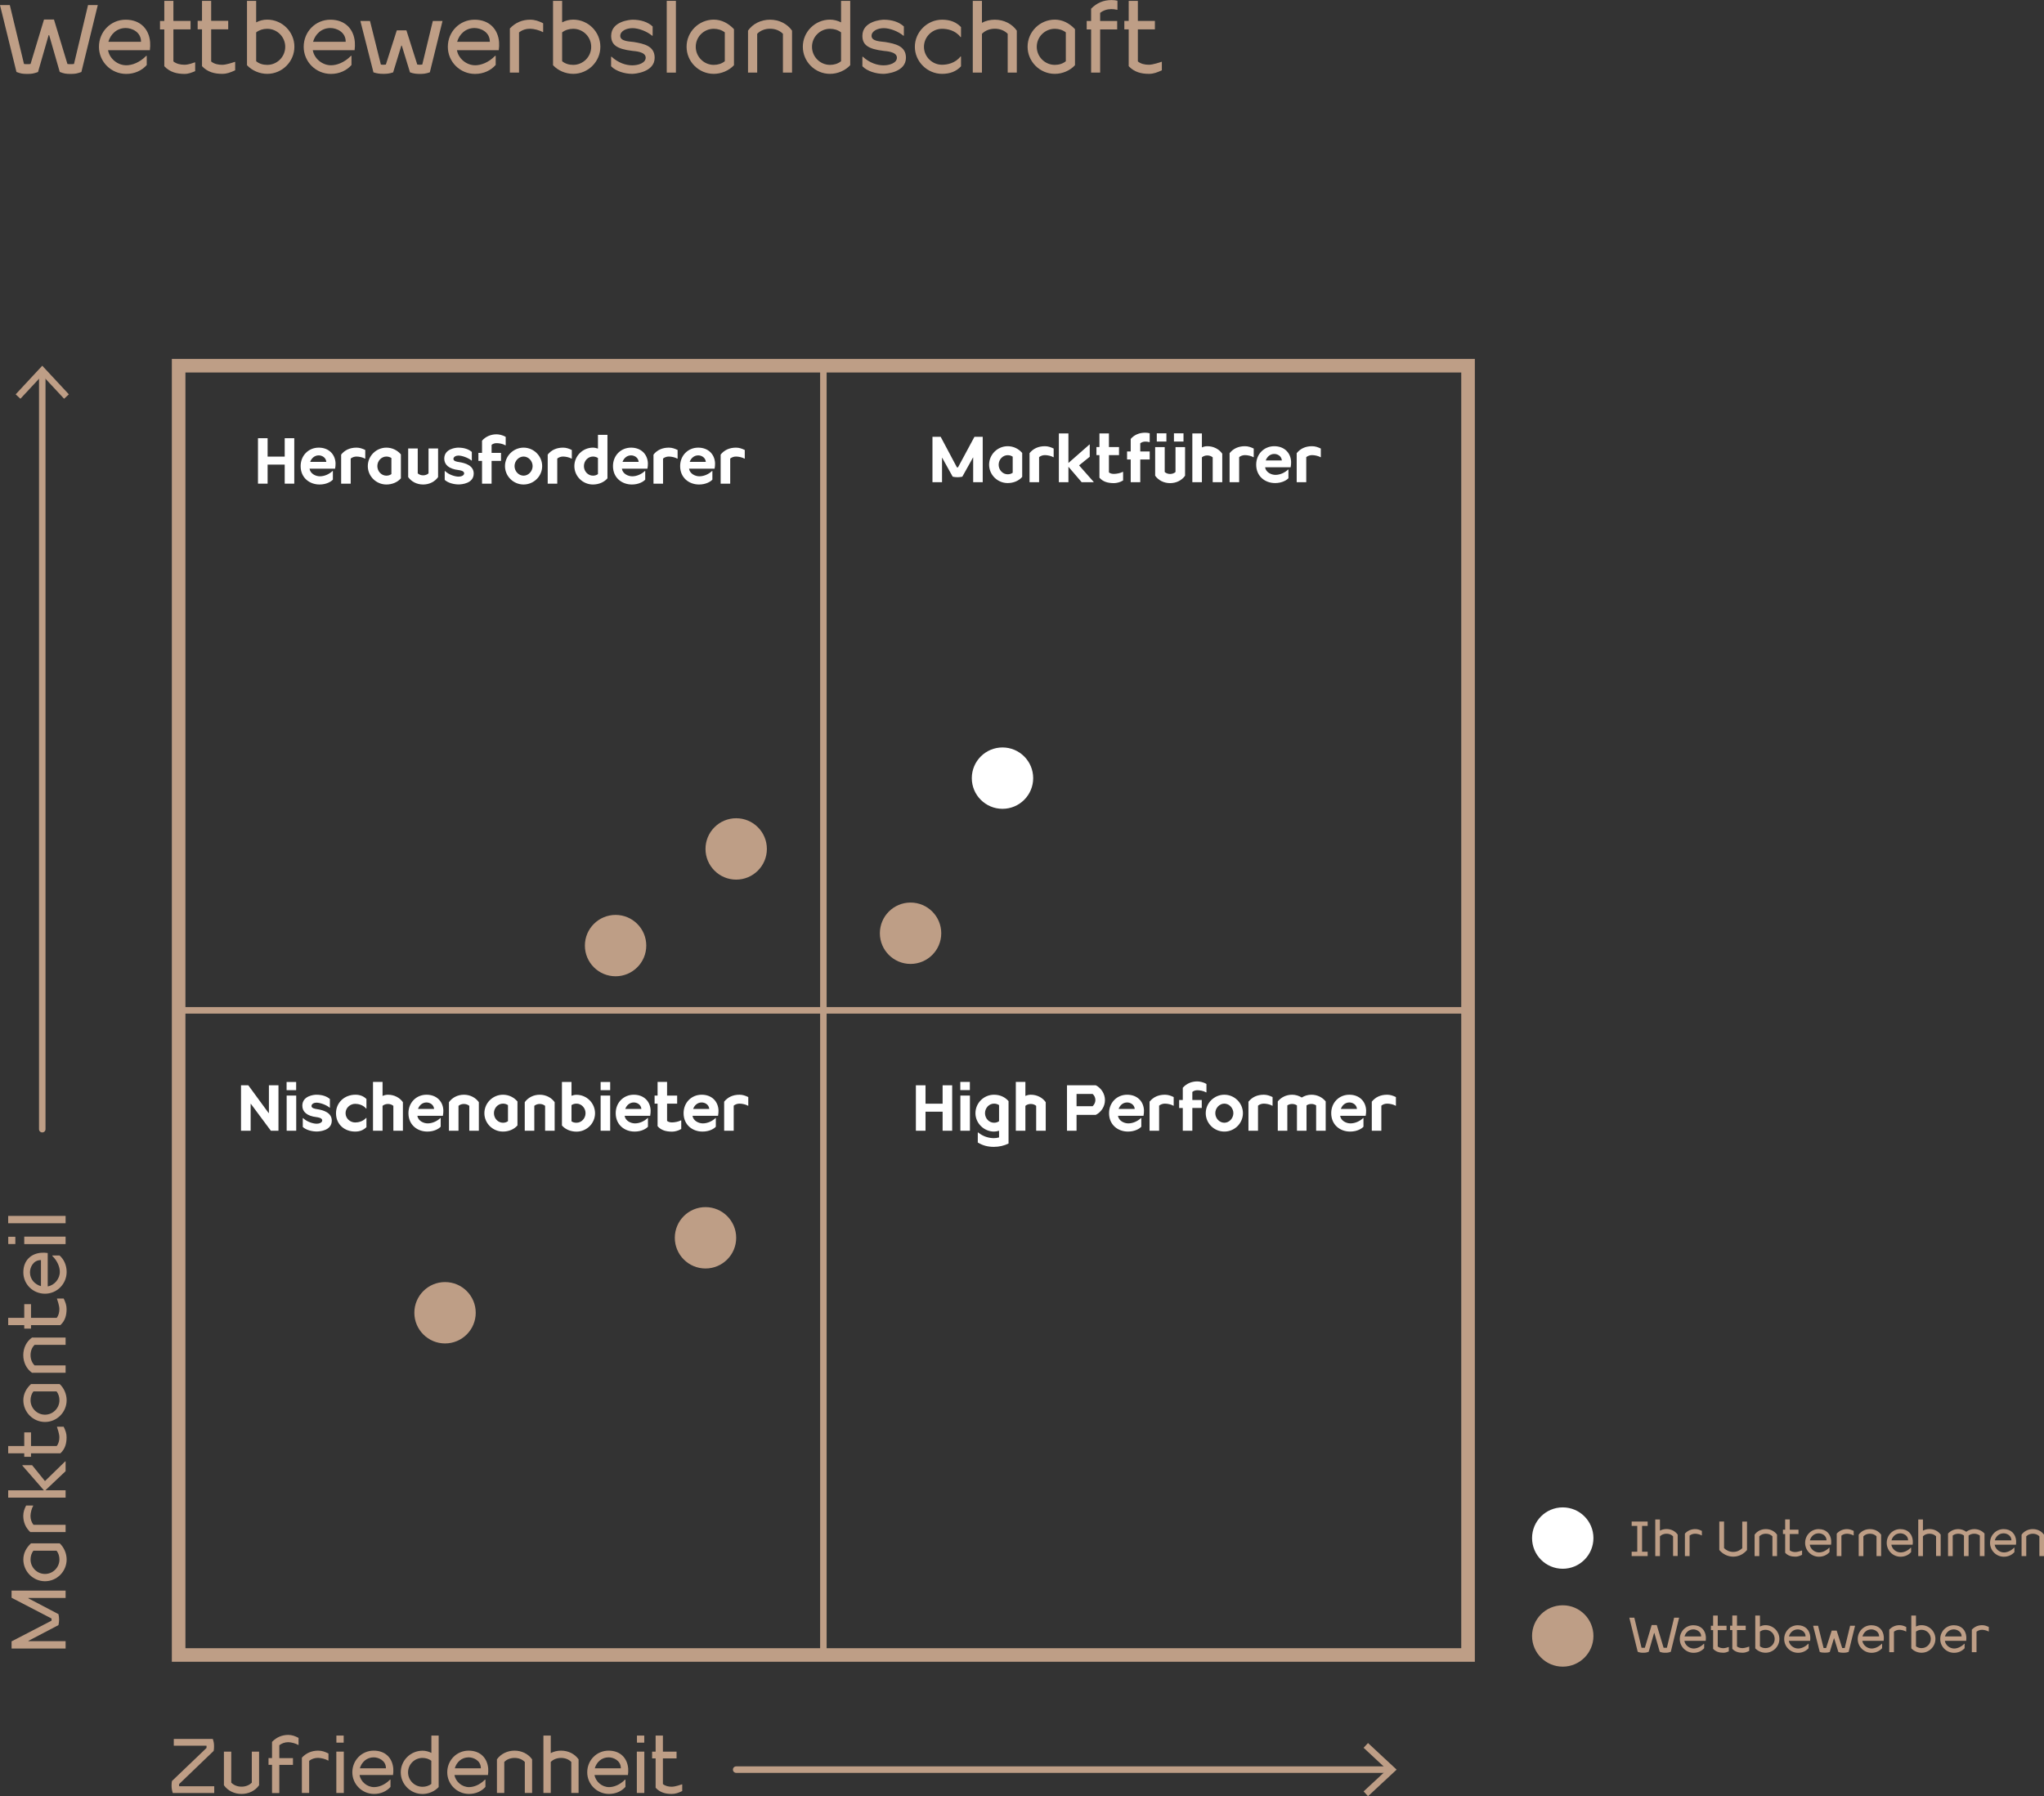 <?xml version="1.0" encoding="UTF-8"?>
<svg id="Ebene_1" data-name="Ebene 1" xmlns="http://www.w3.org/2000/svg" viewBox="0 0 314.38 276.31">
  <rect x="0" y="0" width="314.38" height="276.31" fill="#333333" stroke="none"/>
  <defs>
    <style>
      .cls-1 {
        fill: #fff;
      }

      .cls-2 {
        fill: #be9e86;
      }

      .cls-3 {
        fill: #be9e86;
      }
    </style>
  </defs>
  <g>
    <path class="cls-2" d="M13.54.78h1.5l-2.52,10.29c-.67.25-.96.3-1.65.3s-1-.04-1.68-.3l-1.63-5.67h-.08l-1.63,5.67c-.67.25-.96.3-1.65.3s-1-.04-1.67-.3L0,.78h1.51l2.18,9.06c.16.03.33.03.51.03.17,0,.31,0,.5-.03l2.07-6.84h1.53c.66,2.18,1.37,4.54,2.07,6.84.17.03.33.03.51.03.17,0,.31,0,.5-.03L13.54.78Z"/>
    <path class="cls-2" d="M22.57,10c-.73.84-1.86,1.37-3.16,1.37-2.31,0-4.19-1.86-4.19-4.17s1.8-4.17,4.11-4.17,3.61,1.5,3.76,3.46c.03.41.01.81-.04,1.23h-6.43c.22,1.3,1.46,2.32,2.8,2.32.86,0,2.04-.39,3.08-1.46,0,0,.06.03.07,0v1.41ZM21.69,6.43c.02-1.52-1.42-2.12-2.35-2.12-1.37,0-2.34.95-2.67,2.12h5.02Z"/>
    <path class="cls-2" d="M30.01,10.95c-.53.21-.99.42-1.63.42-1.19,0-2.25-.27-3.11-1.18v-5.66h-.66v-1.3h.66V.13h1.4v3.09h2.64v1.3h-2.64v4.93c.48.38,1.08.51,1.71.51s1.35-.29,1.56-.36h.08v1.33ZM36.18,10.81c-.75.34-1.28.55-2,.55-1.19,0-2.25-.27-3.11-1.18v-5.67h-.67v-1.31h.67V.13h1.41v3.07h2.62v1.31h-2.62v4.95c.46.38,1.07.51,1.7.51s1.72-.38,1.93-.45h.06v1.29Z"/>
    <path class="cls-2" d="M37.99.13h1.41v3.31c.52-.27,1.08-.42,1.7-.42,2.31,0,4.18,1.88,4.18,4.17s-1.88,4.17-4.18,4.17c-1.17,0-2.36-.51-3.11-1.33V.13ZM39.4,9.42c.46.38,1.05.56,1.7.56,1.53,0,2.77-1.25,2.77-2.78s-1.25-2.77-2.77-2.77c-.65,0-1.23.19-1.7.55v4.44Z"/>
    <path class="cls-2" d="M54.06,10c-.73.84-1.86,1.37-3.16,1.37-2.31,0-4.19-1.86-4.19-4.17s1.8-4.17,4.11-4.17,3.61,1.5,3.76,3.46c.03.41.01.81-.04,1.23h-6.43c.22,1.3,1.46,2.32,2.8,2.32.86,0,2.04-.39,3.08-1.46,0,0,.06.03.07,0v1.41ZM53.17,6.43c.02-1.52-1.42-2.12-2.35-2.12-1.37,0-2.34.95-2.67,2.12h5.02Z"/>
    <path class="cls-2" d="M66.09,11.13c-.63.21-.96.24-1.53.24-.49,0-.94-.04-1.5-.24l-1.26-4.11h-.07l-1.26,4.11c-.57.2-1,.23-1.5.23-.54,0-.99-.05-1.53-.23l-2.01-7.9h1.48l1.67,6.7c.18.02.22.03.39.03.14,0,.18-.01.38-.03l1.68-5.26h1.48l1.67,5.26c.2.02.23.03.39.03.15,0,.2-.01.38-.03l1.62-6.7h1.49l-1.95,7.9Z"/>
    <path class="cls-2" d="M76.23,10c-.74.84-1.86,1.37-3.17,1.37-2.31,0-4.18-1.86-4.18-4.17s1.8-4.17,4.11-4.17,3.62,1.5,3.77,3.46c.03.41.01.81-.05,1.23h-6.43c.23,1.3,1.46,2.32,2.81,2.32.85,0,2.04-.39,3.07-1.46,0,0,.06.03.08,0v1.41ZM75.34,6.43c.01-1.52-1.42-2.12-2.36-2.12-1.36,0-2.34.95-2.67,2.12h5.03Z"/>
    <path class="cls-2" d="M78.42,11.17v-6.79c.85-.91,1.92-1.35,3.12-1.35.74,0,1.32.21,2,.55v1.35h-.08c-.45-.27-1.35-.51-1.92-.51-.64,0-1.24.19-1.71.57v6.18h-1.41Z"/>
    <path class="cls-2" d="M85.05.13h1.41v3.31c.53-.27,1.08-.42,1.7-.42,2.31,0,4.18,1.88,4.18,4.17s-1.88,4.17-4.18,4.17c-1.17,0-2.35-.51-3.1-1.33V.13ZM86.46,9.42c.47.38,1.05.56,1.7.56,1.53,0,2.77-1.25,2.77-2.78s-1.24-2.77-2.77-2.77c-.64,0-1.23.19-1.7.55v4.44Z"/>
    <path class="cls-2" d="M100.29,5.49c-.76-.66-2.08-1.16-3-1.16s-1.89.42-1.89,1.19c0,.87,1.49.85,2.07.94,1.62.27,3.22.63,3.22,2.42,0,2.25-3.08,2.48-3.45,2.48-1.17,0-2.52-.41-3.25-1.17v-1.46h.08c1.02.94,2.19,1.32,3.18,1.32.92,0,2.06-.36,2.06-1.18,0-.95-1.74-1-2.01-1.04-2.49-.29-3.3-.97-3.3-2.33.02-2.25,2.92-2.47,3.3-2.47,1.2,0,2.33.33,3.08,1.04v1.42h-.08Z"/>
    <path class="cls-2" d="M102.55,11.17V.13h1.41v11.04h-1.41Z"/>
    <path class="cls-2" d="M112.89,10.03c-.77.83-1.94,1.33-3.11,1.33-2.31,0-4.18-1.88-4.18-4.17s1.88-4.17,4.18-4.17c1.19,0,2.25.55,3.11,1.47v5.54ZM111.48,4.98c-.46-.36-1.07-.55-1.7-.55-1.53,0-2.77,1.24-2.77,2.77s1.25,2.78,2.77,2.78c.63,0,1.23-.18,1.7-.56v-4.44Z"/>
    <path class="cls-2" d="M120.42,11.17v-5.97c-.5-.51-1.2-.78-1.98-.78s-1.49.27-1.98.78v5.97h-1.41v-6.46c.73-1.05,1.99-1.68,3.39-1.68s2.64.63,3.38,1.68v6.46h-1.4Z"/>
    <path class="cls-2" d="M129.36.13h1.41v9.9c-.77.83-1.94,1.33-3.11,1.33-2.31,0-4.18-1.88-4.18-4.17s1.88-4.17,4.18-4.17c.58,0,1.17.15,1.7.42V.13ZM129.36,4.98c-.46-.36-1.07-.55-1.7-.55-1.53,0-2.77,1.24-2.77,2.77s1.25,2.78,2.77,2.78c.63,0,1.23-.18,1.7-.56v-4.44Z"/>
    <path class="cls-2" d="M138.94,5.49c-.77-.66-2.08-1.16-3-1.16s-1.89.42-1.89,1.19c0,.87,1.48.85,2.07.94,1.62.27,3.22.63,3.22,2.42,0,2.25-3.07,2.48-3.45,2.48-1.17,0-2.52-.41-3.25-1.17v-1.46h.08c1.02.94,2.19,1.32,3.18,1.32.92,0,2.05-.36,2.05-1.18,0-.95-1.74-1-2.01-1.04-2.49-.29-3.3-.97-3.3-2.33.01-2.25,2.92-2.47,3.3-2.47,1.2,0,2.33.33,3.08,1.04v1.42h-.08Z"/>
    <path class="cls-2" d="M147.81,10.2c-.73.79-1.69,1.16-2.92,1.16-2.26,0-4.18-1.88-4.18-4.16s1.91-4.17,4.18-4.17c1.23,0,2.19.36,2.92,1.14v1.53h-.08c-.79-1.04-2.02-1.27-2.85-1.27-1.51,0-2.77,1.26-2.77,2.77s1.26,2.76,2.77,2.76c.83,0,2.05-.24,2.85-1.27h.08v1.51Z"/>
    <path class="cls-2" d="M154.99,11.17v-5.97c-.5-.51-1.2-.78-1.98-.78s-1.48.27-1.98.78v5.97h-1.41V.13h1.41v3.38c.57-.32,1.26-.48,1.98-.48,1.4,0,2.64.63,3.38,1.68v6.46h-1.39Z"/>
    <path class="cls-2" d="M165.34,10.03c-.76.83-1.93,1.33-3.1,1.33-2.31,0-4.19-1.88-4.19-4.17s1.88-4.17,4.19-4.17c1.18,0,2.25.55,3.1,1.47v5.54ZM163.93,4.98c-.46-.36-1.06-.55-1.69-.55-1.53,0-2.78,1.24-2.78,2.77s1.25,2.78,2.78,2.78c.63,0,1.23-.18,1.69-.56v-4.44Z"/>
    <path class="cls-2" d="M167.82,11.17v-6.64h-.68v-1.3h.68v-1.89c.87-.9,1.92-1.33,3.12-1.33.42,0,.57.03.93.1v1.39h-.08c-.34-.07-.51-.1-.86-.1-.64,0-1.24.2-1.72.58v1.25h2.62v1.3h-2.62v6.64h-1.39ZM178.71,10.81c-.75.34-1.28.55-2,.55-1.19,0-2.25-.27-3.11-1.18v-5.66h-.67v-1.3h.67V.13h1.41v3.09h2.62v1.3h-2.62v4.93c.46.38,1.07.51,1.7.51s1.72-.38,1.93-.45h.06v1.29Z"/>
  </g>
  <g>
    <path class="cls-2" d="M250.96,239.37v-.67h.86v-3.97h-.86v-.67h2.46v.67h-.86v3.97h.86v.67h-2.46Z"/>
    <path class="cls-2" d="M257.33,239.37v-3.04c-.25-.26-.61-.4-1.01-.4s-.76.14-1.01.4v3.04h-.72v-5.63h.72v1.72c.29-.16.64-.25,1.01-.25.71,0,1.34.32,1.72.86v3.29h-.71Z"/>
    <path class="cls-2" d="M259.15,239.37v-3.46c.44-.47.98-.69,1.59-.69.37,0,.67.11,1.02.28v.69h-.04c-.23-.14-.69-.26-.98-.26-.33,0-.63.1-.87.29v3.15h-.72Z"/>
    <path class="cls-2" d="M267.97,234.07h.73v4.37c-.51.62-1.28,1.02-2.12,1.02s-1.64-.41-2.14-1.03v-4.37h.73v4.09c.36.36.86.58,1.41.58s1.03-.22,1.39-.57v-4.1Z"/>
    <path class="cls-2" d="M272.61,239.37v-3.04c-.25-.26-.61-.4-1.01-.4s-.76.14-1.01.4v3.04h-.72v-3.29c.37-.54,1.02-.86,1.73-.86s1.35.32,1.72.86v3.29h-.71Z"/>
    <path class="cls-2" d="M277.16,239.18c-.38.18-.66.28-1.02.28-.6,0-1.15-.14-1.57-.6v-2.88h-.34v-.67h.34v-1.58h.71v1.58h1.34v.67h-1.34v2.51c.24.19.54.26.86.26s.88-.19.99-.23h.04v.66Z"/>
    <path class="cls-2" d="M281.38,238.77c-.38.43-.95.7-1.61.7-1.18,0-2.13-.95-2.13-2.13s.92-2.12,2.09-2.12,1.84.76,1.92,1.77c.02.21,0,.41-.02.63h-3.28c.11.67.74,1.19,1.43,1.19.44,0,1.04-.2,1.57-.74,0,0,.03.02.04,0v.72ZM280.93,236.95c0-.77-.73-1.08-1.2-1.08-.7,0-1.19.48-1.36,1.08h2.56Z"/>
    <path class="cls-2" d="M282.5,239.37v-3.46c.44-.47.98-.69,1.59-.69.37,0,.67.11,1.02.28v.69h-.04c-.23-.14-.69-.26-.98-.26-.33,0-.63.1-.87.29v3.15h-.72Z"/>
    <path class="cls-2" d="M288.62,239.37v-3.04c-.25-.26-.61-.4-1.01-.4s-.76.14-1.01.4v3.04h-.72v-3.29c.37-.54,1.02-.86,1.73-.86s1.35.32,1.72.86v3.29h-.71Z"/>
    <path class="cls-2" d="M293.93,238.77c-.38.43-.95.7-1.61.7-1.18,0-2.13-.95-2.13-2.13s.92-2.12,2.09-2.12,1.84.76,1.92,1.77c.02.21,0,.41-.02.63h-3.28c.11.67.74,1.19,1.43,1.19.44,0,1.04-.2,1.57-.74,0,0,.03.02.04,0v.72ZM293.48,236.95c0-.77-.73-1.08-1.2-1.08-.7,0-1.19.48-1.36,1.08h2.56Z"/>
    <path class="cls-2" d="M297.78,239.37v-3.04c-.25-.26-.61-.4-1.01-.4s-.76.14-1.01.4v3.04h-.72v-5.63h.72v1.72c.29-.16.64-.25,1.01-.25.71,0,1.34.32,1.72.86v3.29h-.71Z"/>
    <path class="cls-2" d="M304.51,239.37v-3.16c-.24-.18-.54-.28-.86-.28s-.63.1-.87.28v3.16h-.71v-3.16c-.24-.18-.55-.28-.87-.28s-.63.1-.86.28v3.16h-.72v-3.47c.44-.46.98-.68,1.58-.68.44,0,.86.15,1.22.41.37-.26.78-.41,1.23-.41.6,0,1.15.22,1.58.68v3.47h-.72Z"/>
    <path class="cls-2" d="M309.82,238.77c-.38.43-.95.7-1.61.7-1.18,0-2.13-.95-2.13-2.13s.92-2.12,2.09-2.12,1.84.76,1.92,1.77c.02.21,0,.41-.02.63h-3.28c.11.67.74,1.19,1.43,1.19.44,0,1.04-.2,1.57-.74,0,0,.03.02.04,0v.72ZM309.37,236.95c0-.77-.73-1.08-1.2-1.08-.7,0-1.19.48-1.36,1.08h2.56Z"/>
    <path class="cls-2" d="M313.67,239.37v-3.04c-.25-.26-.61-.4-1.01-.4s-.76.14-1.01.4v3.04h-.72v-3.29c.38-.54,1.02-.86,1.73-.86s1.34.32,1.72.86v3.29h-.71Z"/>
  </g>
  <g>
    <path class="cls-2" d="M257.5,248.85h.76l-1.28,5.24c-.34.13-.49.15-.84.15s-.51-.02-.86-.15l-.83-2.89h-.04l-.83,2.89c-.34.13-.49.15-.84.15s-.51-.02-.85-.15l-1.29-5.24h.77l1.11,4.62c.08.01.17.01.26.01.08,0,.16,0,.25-.01l1.05-3.49h.78c.34,1.11.7,2.32,1.05,3.49.08.01.17.01.26.01.08,0,.16,0,.25-.01l1.11-4.62Z"/>
    <path class="cls-2" d="M262.1,253.55c-.38.43-.95.7-1.61.7-1.18,0-2.13-.95-2.13-2.12s.92-2.12,2.09-2.12,1.84.76,1.92,1.77c.02.21,0,.41-.02.63h-3.28c.11.67.74,1.18,1.43,1.18.44,0,1.04-.2,1.57-.74,0,0,.03.01.04,0v.72ZM261.65,251.73c0-.77-.73-1.08-1.2-1.08-.7,0-1.19.48-1.36,1.08h2.56Z"/>
    <path class="cls-2" d="M265.9,254.03c-.27.11-.5.21-.83.21-.6,0-1.15-.14-1.58-.6v-2.88h-.34v-.67h.34v-1.57h.71v1.57h1.35v.67h-1.35v2.52c.25.19.55.26.87.26s.69-.15.79-.18h.04v.68ZM269.04,253.96c-.38.18-.65.28-1.02.28-.6,0-1.15-.14-1.58-.6v-2.89h-.34v-.67h.34v-1.57h.72v1.57h1.34v.67h-1.34v2.52c.24.19.54.26.86.26s.88-.19.99-.23h.03v.66Z"/>
    <path class="cls-2" d="M269.97,248.52h.72v1.69c.27-.14.55-.21.86-.21,1.18,0,2.13.96,2.13,2.12s-.96,2.12-2.13,2.12c-.6,0-1.2-.26-1.58-.68v-5.04ZM270.69,253.25c.24.19.54.28.86.28.78,0,1.41-.63,1.41-1.41s-.63-1.41-1.41-1.41c-.33,0-.63.1-.86.28v2.26Z"/>
    <path class="cls-2" d="M278.16,253.55c-.38.43-.95.7-1.61.7-1.18,0-2.13-.95-2.13-2.12s.92-2.12,2.09-2.12,1.84.76,1.92,1.77c.02.21,0,.41-.02.63h-3.28c.11.67.74,1.18,1.43,1.18.44,0,1.04-.2,1.57-.74,0,0,.03.01.04,0v.72ZM277.71,251.73c0-.77-.73-1.08-1.2-1.08-.7,0-1.19.48-1.36,1.08h2.56Z"/>
    <path class="cls-2" d="M284.29,254.12c-.32.11-.49.12-.78.12-.25,0-.48-.02-.76-.12l-.64-2.09h-.04l-.64,2.09c-.29.1-.51.11-.76.11-.28,0-.5-.02-.78-.11l-1.02-4.03h.76l.85,3.42c.09,0,.11.01.2.01.07,0,.09,0,.19-.01l.86-2.68h.76l.85,2.68c.1,0,.11.01.2.01.08,0,.1,0,.19-.01l.83-3.42h.76l-.99,4.03Z"/>
    <path class="cls-2" d="M289.47,253.55c-.38.43-.95.7-1.61.7-1.18,0-2.13-.95-2.13-2.12s.92-2.12,2.09-2.12,1.84.76,1.92,1.77c.02.21,0,.41-.02.63h-3.28c.11.67.74,1.18,1.43,1.18.44,0,1.04-.2,1.57-.74,0,0,.03.01.04,0v.72ZM289.02,251.73c0-.77-.73-1.08-1.2-1.08-.7,0-1.19.48-1.36,1.08h2.56Z"/>
    <path class="cls-2" d="M290.58,254.15v-3.46c.44-.47.98-.69,1.59-.69.37,0,.67.11,1.02.28v.69h-.04c-.23-.14-.69-.26-.98-.26-.33,0-.63.1-.87.29v3.15h-.72Z"/>
    <path class="cls-2" d="M293.97,248.52h.72v1.69c.27-.14.55-.21.86-.21,1.18,0,2.13.96,2.13,2.12s-.96,2.12-2.13,2.12c-.6,0-1.2-.26-1.58-.68v-5.04ZM294.69,253.25c.24.19.54.28.86.28.78,0,1.42-.63,1.42-1.41s-.63-1.41-1.42-1.41c-.33,0-.63.1-.86.28v2.26Z"/>
    <path class="cls-2" d="M302.16,253.55c-.38.43-.95.7-1.61.7-1.18,0-2.13-.95-2.13-2.12s.92-2.12,2.09-2.12,1.84.76,1.92,1.77c.02.21,0,.41-.02.63h-3.28c.11.67.74,1.18,1.43,1.18.44,0,1.04-.2,1.57-.74,0,0,.03.01.04,0v.72ZM301.71,251.73c0-.77-.73-1.08-1.2-1.08-.7,0-1.19.48-1.36,1.08h2.56Z"/>
    <path class="cls-2" d="M303.28,254.15v-3.46c.44-.47.98-.69,1.59-.69.37,0,.67.11,1.02.28v.69h-.04c-.23-.14-.69-.26-.98-.26-.33,0-.63.1-.87.29v3.15h-.72Z"/>
  </g>
  <g>
    <path class="cls-1" d="M43.79,74.4v-2.93h-2.63v2.93h-1.48v-6.99h1.48v2.83h2.63v-2.83h1.47v6.99h-1.47Z"/>
    <path class="cls-1" d="M51.2,73.78c-.24.28-.96.75-2.05.75-1.54,0-2.91-1.03-2.91-2.83,0-1.64,1.22-2.84,2.78-2.84s2.53,1.03,2.59,2.39c0,.27-.01.56-.07.85h-3.93c.12.79.96,1.17,1.59,1.17.74,0,1.47-.36,1.95-.82,0,0,.03.01.05,0v1.33ZM50.19,71.05c-.06-.69-.68-1-1.17-1-.63,0-1.11.43-1.31,1h2.48Z"/>
    <path class="cls-1" d="M52.47,74.4v-4.47c.55-.69,1.34-1.07,2.36-1.07.48,0,.9.14,1.35.36v1.33s-.05,0-.05,0c-.33-.2-.9-.32-1.3-.32-.34,0-.66.12-.89.31v3.86h-1.47Z"/>
    <path class="cls-1" d="M61.66,73.58c-.51.6-1.34.95-2.23.95-1.57,0-2.86-1.27-2.86-2.83s1.29-2.84,2.86-2.84c.89,0,1.69.4,2.23,1.04v3.68ZM60.2,70.46c-.22-.15-.48-.23-.77-.23-.76,0-1.39.66-1.39,1.47s.63,1.47,1.39,1.47c.3,0,.55-.08.77-.24v-2.47Z"/>
    <path class="cls-1" d="M65.91,68.99h1.47v4.4c-.5.71-1.34,1.14-2.3,1.14s-1.8-.43-2.3-1.14v-4.4h1.47v3.83c.21.19.51.3.83.3s.62-.11.83-.3v-3.83Z"/>
    <path class="cls-1" d="M72.53,70.85c-.54-.45-1.48-.77-2.03-.77-.35,0-.76.18-.76.52s.52.43.87.48c.99.15,2.25.55,2.25,1.76,0,1.54-1.84,1.67-2.29,1.68-.75,0-1.65-.22-2.17-.7v-1.36h.05c.61.59,1.55.86,2.1.86.35,0,.84-.15.84-.51,0-.39-.66-.47-.85-.5-1.52-.17-2.21-.84-2.21-1.76,0-1.54,1.82-1.69,2.15-1.69.91,0,1.6.24,2.09.66v1.33s-.04,0-.04,0Z"/>
    <path class="cls-1" d="M74.14,74.4v-3.5h-.56v-1.23h.56v-1.88c.55-.63,1.34-.98,2.23-.98.36,0,.95.11,1.41.4v1.29h-.05c-.43-.25-.99-.33-1.36-.33-.29,0-.55.09-.76.26v1.24h1.45v1.23h-1.45v3.5h-1.47Z"/>
    <path class="cls-1" d="M77.67,71.7c0-1.56,1.3-2.84,2.86-2.84s2.86,1.28,2.86,2.84-1.29,2.83-2.86,2.83-2.86-1.27-2.86-2.83ZM81.92,71.7c0-.79-.64-1.47-1.39-1.47s-1.39.68-1.39,1.47.63,1.47,1.39,1.47,1.39-.69,1.39-1.47Z"/>
    <path class="cls-1" d="M84.24,74.4v-4.47c.55-.69,1.34-1.07,2.36-1.07.48,0,.9.14,1.35.36v1.33s-.05,0-.05,0c-.33-.2-.9-.32-1.3-.32-.34,0-.66.12-.89.31v3.86h-1.47Z"/>
    <path class="cls-1" d="M91.97,66.89h1.46v6.69c-.51.6-1.34.95-2.23.95-1.57,0-2.86-1.27-2.86-2.83s1.29-2.84,2.86-2.84c.26,0,.53.06.77.15v-2.12ZM91.97,70.46c-.22-.15-.48-.23-.77-.23-.76,0-1.39.66-1.39,1.47s.63,1.47,1.39,1.47c.3,0,.55-.08.77-.24v-2.47Z"/>
    <path class="cls-1" d="M99.24,73.78c-.24.28-.96.75-2.05.75-1.54,0-2.91-1.03-2.91-2.83,0-1.64,1.22-2.84,2.78-2.84s2.53,1.03,2.59,2.39c0,.27-.01.56-.07.85h-3.93c.12.79.96,1.17,1.59,1.17.74,0,1.47-.36,1.95-.82,0,0,.03.01.05,0v1.33ZM98.23,71.05c-.06-.69-.68-1-1.17-1-.63,0-1.11.43-1.31,1h2.48Z"/>
    <path class="cls-1" d="M100.51,74.4v-4.47c.55-.69,1.34-1.07,2.36-1.07.48,0,.9.14,1.35.36v1.33s-.05,0-.05,0c-.33-.2-.9-.32-1.3-.32-.34,0-.66.12-.89.31v3.86h-1.47Z"/>
    <path class="cls-1" d="M109.57,73.78c-.24.28-.96.75-2.05.75-1.54,0-2.91-1.03-2.91-2.83,0-1.64,1.22-2.84,2.78-2.84s2.53,1.03,2.59,2.39c0,.27-.01.56-.07.85h-3.93c.12.79.96,1.17,1.59,1.17.74,0,1.47-.36,1.95-.82,0,0,.03.01.05,0v1.33ZM108.56,71.05c-.06-.69-.68-1-1.17-1-.63,0-1.11.43-1.31,1h2.48Z"/>
    <path class="cls-1" d="M110.84,74.4v-4.47c.55-.69,1.34-1.07,2.36-1.07.48,0,.9.14,1.35.36v1.33s-.05,0-.05,0c-.33-.2-.9-.32-1.3-.32-.34,0-.66.12-.89.31v3.86h-1.47Z"/>
  </g>
  <g>
    <path class="cls-1" d="M41.66,173.94l-3.07-4.13h-.04v4.13h-1.48v-6.99h1.12l3.12,4.26h.05v-4.26h1.47v6.99h-1.17Z"/>
    <path class="cls-1" d="M44.08,167.7v-1.26h1.47v1.26h-1.47ZM44.09,173.94v-5.41h1.47v5.41h-1.47Z"/>
    <path class="cls-1" d="M50.7,170.39c-.54-.45-1.48-.77-2.03-.77-.35,0-.76.18-.76.52s.52.43.87.48c.99.15,2.25.55,2.25,1.76,0,1.54-1.84,1.67-2.29,1.68-.75,0-1.65-.22-2.17-.7v-1.36h.05c.61.59,1.55.86,2.1.86.35,0,.84-.15.84-.51,0-.39-.66-.47-.85-.5-1.52-.17-2.21-.84-2.21-1.76,0-1.54,1.82-1.69,2.15-1.69.91,0,1.6.24,2.09.66v1.33s-.04,0-.04,0Z"/>
    <path class="cls-1" d="M56.36,173.39c-.47.46-1.02.68-1.74.68-1.57,0-2.94-1.05-2.94-2.82,0-1.66,1.32-2.85,2.99-2.85.73,0,1.28.25,1.69.66v1.47h-.05c-.43-.54-1.17-.73-1.67-.73-.78,0-1.49.61-1.49,1.44s.72,1.43,1.49,1.43c.52,0,1.22-.19,1.67-.7h.05v1.42Z"/>
    <path class="cls-1" d="M60.5,173.94v-3.83c-.21-.18-.51-.29-.83-.29s-.62.11-.83.29v3.83h-1.47v-7.51h1.47v2.16c.25-.12.53-.19.83-.19.96,0,1.8.44,2.3,1.15v4.39h-1.47Z"/>
    <path class="cls-1" d="M67.78,173.32c-.24.28-.96.75-2.05.75-1.54,0-2.91-1.03-2.91-2.83,0-1.64,1.22-2.84,2.78-2.84s2.53,1.03,2.59,2.39c0,.27-.01.56-.07.85h-3.93c.12.79.96,1.17,1.59,1.17.74,0,1.47-.36,1.95-.82,0,0,.03.01.05,0v1.33ZM66.77,170.59c-.06-.69-.68-1-1.17-1-.63,0-1.11.43-1.31,1h2.48Z"/>
    <path class="cls-1" d="M72.18,173.94v-3.83c-.21-.18-.51-.29-.83-.29s-.62.11-.83.29v3.83h-1.47v-4.39c.5-.71,1.35-1.15,2.3-1.15s1.8.44,2.3,1.15v4.39h-1.47Z"/>
    <path class="cls-1" d="M79.59,173.12c-.51.6-1.34.95-2.23.95-1.57,0-2.86-1.27-2.86-2.83s1.29-2.84,2.86-2.84c.89,0,1.69.4,2.23,1.04v3.68ZM78.13,170c-.22-.15-.48-.23-.77-.23-.76,0-1.39.66-1.39,1.47s.63,1.47,1.39,1.47c.3,0,.55-.08.77-.24v-2.47Z"/>
    <path class="cls-1" d="M83.84,173.94v-3.83c-.21-.18-.51-.29-.83-.29s-.62.11-.83.29v3.83h-1.47v-4.39c.5-.71,1.35-1.15,2.3-1.15s1.8.44,2.3,1.15v4.39h-1.47Z"/>
    <path class="cls-1" d="M86.43,166.44h1.47v2.12c.24-.09.49-.15.77-.15,1.56,0,2.85,1.28,2.85,2.84s-1.29,2.83-2.85,2.83c-.9,0-1.73-.35-2.24-.95v-6.69ZM87.9,172.49c.22.16.46.22.77.22.75,0,1.39-.66,1.39-1.47s-.64-1.47-1.39-1.47c-.3,0-.55.08-.77.23v2.49Z"/>
    <path class="cls-1" d="M92.38,167.7v-1.26h1.47v1.26h-1.47ZM92.38,173.94v-5.41h1.47v5.41h-1.47Z"/>
    <path class="cls-1" d="M99.66,173.32c-.24.28-.96.75-2.05.75-1.54,0-2.91-1.03-2.91-2.83,0-1.64,1.22-2.84,2.78-2.84s2.53,1.03,2.59,2.39c0,.27-.01.56-.07.85h-3.93c.12.79.96,1.17,1.59,1.17.74,0,1.47-.36,1.95-.82,0,0,.03.01.05,0v1.33ZM98.65,170.59c-.06-.69-.68-1-1.17-1-.63,0-1.11.43-1.31,1h2.48Z"/>
    <path class="cls-1" d="M104.78,173.67c-.48.3-1.05.41-1.41.41-.9,0-1.69-.2-2.23-.84v-3.47h-.46v-1.24h.46v-2.1h1.46v2.1h1.55v1.24h-1.55v2.66c.21.17.48.23.77.23.38,0,1.01-.12,1.35-.31h.06v1.32Z"/>
    <path class="cls-1" d="M110.1,173.32c-.24.28-.96.75-2.05.75-1.54,0-2.91-1.03-2.91-2.83,0-1.64,1.22-2.84,2.78-2.84s2.53,1.03,2.59,2.39c0,.27-.01.56-.07.85h-3.93c.12.79.96,1.17,1.59,1.17.74,0,1.47-.36,1.95-.82,0,0,.03.01.05,0v1.33ZM109.09,170.59c-.06-.69-.68-1-1.17-1-.63,0-1.11.43-1.31,1h2.48Z"/>
    <path class="cls-1" d="M111.38,173.94v-4.47c.55-.69,1.34-1.07,2.36-1.07.48,0,.9.14,1.35.36v1.33s-.05,0-.05,0c-.33-.2-.9-.32-1.3-.32-.34,0-.66.12-.89.31v3.86h-1.47Z"/>
  </g>
  <g>
    <path class="cls-1" d="M149.68,74.18v-3.81h-.02l-1.65,2.96c-.25.05-.45.08-.73.08s-.49-.03-.75-.08l-1.62-2.92h-.02v3.77h-1.47v-6.99h1.26l2.5,4.7s.06.01.08.01c.03,0,.07-.01.09-.01l2.53-4.7h1.27v6.99h-1.47Z"/>
    <path class="cls-1" d="M157.22,73.36c-.51.6-1.34.95-2.23.95-1.57,0-2.86-1.27-2.86-2.83s1.29-2.84,2.86-2.84c.89,0,1.69.4,2.23,1.04v3.68ZM155.76,70.25c-.22-.15-.48-.23-.77-.23-.76,0-1.39.66-1.39,1.47s.63,1.47,1.39,1.47c.3,0,.55-.08.77-.24v-2.47Z"/>
    <path class="cls-1" d="M158.35,74.18v-4.47c.55-.69,1.34-1.07,2.36-1.07.48,0,.9.14,1.35.36v1.33s-.05,0-.05,0c-.33-.2-.9-.32-1.3-.32-.34,0-.66.12-.89.31v3.86h-1.47Z"/>
    <path class="cls-1" d="M166.37,74.18l-2.04-2.38v2.38h-1.47v-7.51h1.47v4.55l3.23-2.84h.05v1.88l-1.62,1.31v.04l2.22,2.52v.05h-1.84Z"/>
    <path class="cls-1" d="M172.74,73.91c-.48.3-1.05.41-1.41.41-.9,0-1.69-.2-2.23-.84v-3.47h-.46v-1.24h.46v-2.1h1.46v2.1h1.55v1.24h-1.55v2.66c.21.17.48.23.77.23.38,0,1.01-.12,1.35-.31h.06v1.32Z"/>
    <path class="cls-1" d="M173.91,74.18v-3.5h-.56v-1.23h.56v-1.93c.55-.64,1.34-.96,2.23-.96.27,0,.41.03.69.09v1.36h-.06c-.26-.07-.39-.08-.63-.08-.29,0-.55.1-.76.26v1.26h1.45v1.23h-1.45v3.5h-1.47Z"/>
    <path class="cls-1" d="M180.8,68.78h1.47v4.4c-.5.71-1.34,1.14-2.3,1.14s-1.8-.43-2.3-1.14v-4.4h1.47v3.83c.21.19.51.3.83.3s.62-.11.83-.3v-3.83ZM177.92,67.92v-1.26h1.48v1.26h-1.48ZM180.56,67.92v-1.26h1.47v1.26h-1.47Z"/>
    <path class="cls-1" d="M186.52,74.18v-3.83c-.21-.18-.51-.29-.83-.29s-.62.11-.83.29v3.83h-1.47v-7.51h1.47v2.16c.25-.12.53-.19.83-.19.96,0,1.8.44,2.3,1.15v4.39h-1.47Z"/>
    <path class="cls-1" d="M189.12,74.18v-4.47c.55-.69,1.34-1.07,2.36-1.07.48,0,.9.14,1.35.36v1.33s-.05,0-.05,0c-.33-.2-.9-.32-1.3-.32-.34,0-.66.12-.89.31v3.86h-1.47Z"/>
    <path class="cls-1" d="M198.17,73.56c-.24.28-.96.75-2.05.75-1.54,0-2.91-1.03-2.91-2.83,0-1.64,1.22-2.84,2.78-2.84s2.53,1.03,2.59,2.39c0,.27-.01.56-.07.85h-3.93c.12.79.96,1.17,1.59,1.17.74,0,1.47-.36,1.95-.82,0,0,.03.01.05,0v1.33ZM197.16,70.83c-.06-.69-.68-1-1.17-1-.63,0-1.11.43-1.31,1h2.48Z"/>
    <path class="cls-1" d="M199.44,74.18v-4.47c.55-.69,1.34-1.07,2.36-1.07.48,0,.9.14,1.35.36v1.33s-.05,0-.05,0c-.33-.2-.9-.32-1.3-.32-.34,0-.66.12-.89.31v3.86h-1.47Z"/>
  </g>
  <g>
    <path class="cls-1" d="M144.98,173.94v-2.93h-2.63v2.93h-1.48v-6.99h1.48v2.83h2.63v-2.83h1.47v6.99h-1.47Z"/>
    <path class="cls-1" d="M147.7,167.69v-1.26h1.47v1.26h-1.47ZM147.71,173.94v-5.41h1.47v5.41h-1.47Z"/>
    <path class="cls-1" d="M153.66,173.94c-.25.08-.51.13-.77.13-1.52,0-2.86-1.26-2.86-2.83s1.29-2.84,2.86-2.84c.89,0,1.69.35,2.23.99v6.52c-.68.33-1.45.51-2.26.51-.95,0-1.71-.21-2.47-.67v-1.55h.05c.8.67,1.73.88,2.42.88.27,0,.54-.04.8-.11v-1.03ZM153.66,170c-.22-.15-.48-.23-.77-.23-.76,0-1.39.66-1.39,1.47s.63,1.47,1.39,1.47c.3,0,.55-.08.77-.24v-2.47Z"/>
    <path class="cls-1" d="M159.37,173.94v-3.83c-.21-.18-.51-.29-.83-.29s-.62.11-.83.29v3.83h-1.47v-7.51h1.47v2.16c.25-.12.53-.19.83-.19.96,0,1.8.44,2.3,1.15v4.39h-1.47Z"/>
    <path class="cls-1" d="M165.58,171.5v2.44h-1.47v-6.99h4.43c.83.42,1.41,1.3,1.41,2.28s-.58,1.85-1.41,2.27h-2.96ZM165.58,170.17h2.47c.23-.22.43-.57.43-.94,0-.39-.17-.73-.43-.95h-2.47v1.89Z"/>
    <path class="cls-1" d="M175.54,173.32c-.24.28-.96.75-2.05.75-1.54,0-2.91-1.03-2.91-2.83,0-1.64,1.22-2.84,2.78-2.84s2.53,1.03,2.59,2.39c0,.27-.01.56-.07.85h-3.93c.12.79.96,1.17,1.59,1.17.74,0,1.47-.36,1.95-.82,0,0,.03.01.05,0v1.33ZM174.53,170.59c-.06-.69-.68-1-1.17-1-.63,0-1.11.43-1.31,1h2.48Z"/>
    <path class="cls-1" d="M176.81,173.94v-4.47c.55-.69,1.34-1.07,2.36-1.07.48,0,.9.14,1.35.36v1.33s-.05,0-.05,0c-.33-.2-.9-.32-1.3-.32-.34,0-.66.12-.89.31v3.86h-1.47Z"/>
    <path class="cls-1" d="M181.92,173.94v-3.5h-.56v-1.23h.56v-1.88c.55-.63,1.34-.98,2.23-.98.36,0,.95.11,1.41.4v1.29h-.05c-.43-.25-.99-.33-1.36-.33-.29,0-.55.09-.76.26v1.24h1.45v1.23h-1.45v3.5h-1.47Z"/>
    <path class="cls-1" d="M185.45,171.24c0-1.56,1.3-2.84,2.86-2.84s2.86,1.28,2.86,2.84-1.29,2.83-2.86,2.83-2.86-1.27-2.86-2.83ZM189.7,171.24c0-.79-.64-1.47-1.39-1.47s-1.39.68-1.39,1.47.63,1.47,1.39,1.47,1.39-.69,1.39-1.47Z"/>
    <path class="cls-1" d="M192.02,173.94v-4.47c.55-.69,1.34-1.07,2.36-1.07.48,0,.9.14,1.35.36v1.33s-.05,0-.05,0c-.33-.2-.9-.32-1.3-.32-.34,0-.66.12-.89.31v3.86h-1.47Z"/>
    <path class="cls-1" d="M202.43,173.94v-3.9c-.2-.14-.47-.22-.73-.22-.28,0-.54.08-.75.22v3.9h-1.47v-3.9c-.21-.14-.47-.22-.74-.22s-.54.08-.74.22v3.9h-1.47v-4.51c.54-.66,1.33-1.03,2.21-1.03.53,0,1.04.16,1.48.43.44-.27.93-.43,1.48-.43.88,0,1.66.37,2.2,1.03v4.51h-1.47Z"/>
    <path class="cls-1" d="M209.71,173.32c-.24.28-.96.75-2.05.75-1.54,0-2.91-1.03-2.91-2.83,0-1.64,1.22-2.84,2.78-2.84s2.53,1.03,2.59,2.39c0,.27-.01.56-.07.85h-3.93c.12.79.96,1.17,1.59,1.17.74,0,1.47-.36,1.95-.82,0,0,.03.01.05,0v1.33ZM208.71,170.59c-.06-.69-.68-1-1.17-1-.63,0-1.11.43-1.31,1h2.48Z"/>
    <path class="cls-1" d="M210.99,173.94v-4.47c.55-.69,1.34-1.07,2.36-1.07.48,0,.9.14,1.35.36v1.33s-.05,0-.05,0c-.33-.2-.9-.32-1.3-.32-.34,0-.66.12-.89.31v3.86h-1.47Z"/>
  </g>
  <g>
    <path class="cls-2" d="M10.09,245.81h-5.73v.06l4.63,2.43c.06.3.1.5.1.84s-.04.54-.1.85l-4.62,2.42v.05h5.72v1.13H1.78v-1.1l6.14-3.18s.01-.12.01-.17,0-.12-.01-.17l-6.14-3.19v-1.1h8.31v1.13Z"/>
    <path class="cls-2" d="M9.18,237.41c.66.61,1.07,1.55,1.07,2.48,0,1.85-1.5,3.35-3.33,3.35s-3.33-1.5-3.33-3.35c0-.95.44-1.8,1.18-2.48h4.43ZM5.14,238.54c-.29.37-.44.85-.44,1.36,0,1.22,1,2.22,2.22,2.22s2.22-1,2.22-2.22c0-.5-.14-.98-.44-1.36h-3.55Z"/>
    <path class="cls-2" d="M10.09,235.68h-5.43c-.73-.68-1.08-1.54-1.08-2.5,0-.59.17-1.06.44-1.59h1.08v.06c-.22.36-.41,1.08-.41,1.54,0,.52.16,1,.46,1.37h4.94v1.13Z"/>
    <path class="cls-2" d="M10.09,226.31l-3.11,2.94h3.11v1.13H1.26v-1.13h5.49l-3.31-3.8v-.06h1.5l1.96,2.42h.04l3.09-3.01h.06v1.51Z"/>
    <path class="cls-2" d="M9.8,219.48c.28.6.44,1.03.44,1.61,0,.95-.22,1.8-.95,2.47h-4.52v.54h-1.04v-.54H1.26v-1.12h2.47v-2.1h1.04v2.1h3.95c.3-.37.41-.85.41-1.36s-.3-1.38-.36-1.55v-.06h1.03Z"/>
    <path class="cls-2" d="M9.18,212.91c.66.61,1.07,1.55,1.07,2.48,0,1.85-1.5,3.35-3.33,3.35s-3.33-1.5-3.33-3.35c0-.95.44-1.8,1.18-2.48h4.43ZM5.14,214.04c-.29.37-.44.85-.44,1.36,0,1.22,1,2.22,2.22,2.22s2.22-1,2.22-2.22c0-.5-.14-.98-.44-1.36h-3.55Z"/>
    <path class="cls-2" d="M10.09,206.88h-4.77c-.41.4-.62.96-.62,1.58s.22,1.19.62,1.58h4.77v1.13h-5.17c-.84-.59-1.34-1.6-1.34-2.71s.5-2.11,1.34-2.7h5.17v1.12Z"/>
    <path class="cls-2" d="M9.8,199.76c.28.6.44,1.03.44,1.61,0,.95-.22,1.8-.95,2.47h-4.52v.54h-1.04v-.54H1.26v-1.12h2.47v-2.1h1.04v2.1h3.95c.3-.37.41-.85.41-1.36s-.3-1.38-.36-1.55v-.06h1.03Z"/>
    <path class="cls-2" d="M9.16,193.13c.67.59,1.09,1.49,1.09,2.53,0,1.85-1.49,3.35-3.33,3.35s-3.33-1.44-3.33-3.29,1.2-2.89,2.77-3.01c.32-.02.65-.01.98.04v5.14c1.04-.18,1.86-1.16,1.86-2.24,0-.68-.31-1.63-1.16-2.46,0,0,.02-.05,0-.06h1.13ZM6.3,193.84c-1.21-.01-1.69,1.14-1.69,1.88,0,1.09.76,1.87,1.69,2.13v-4.02Z"/>
    <path class="cls-2" d="M2.36,191.37h-1.09v-1.12h1.09v1.12ZM10.09,191.38H3.73v-1.15h6.36v1.15Z"/>
    <path class="cls-2" d="M10.09,188.17H1.26v-1.13h8.83v1.13Z"/>
  </g>
  <path class="cls-3" d="M226.84,255.63H26.43V55.21h200.41v200.41ZM28.52,253.54h196.23V57.3H28.52v196.23Z"/>
  <path class="cls-3" d="M226.19,155.92H27.87c-.28,0-.5-.22-.5-.5s.22-.5.5-.5h198.32c.28,0,.5.22.5.5s-.22.5-.5.5Z"/>
  <path class="cls-3" d="M126.64,255.08c-.28,0-.5-.22-.5-.5V56.26c0-.28.22-.5.5-.5s.5.22.5.5v198.32c0,.28-.22.5-.5.5Z"/>
  <g>
    <path class="cls-3" d="M6.5,174.2c-.28,0-.5-.22-.5-.5V57.34c0-.28.22-.5.5-.5s.5.22.5.5v116.36c0,.28-.22.5-.5.5Z"/>
    <polygon class="cls-3" points="2.41 60.66 3.14 61.34 6.5 57.73 9.86 61.34 10.59 60.66 6.5 56.26 2.41 60.66"/>
  </g>
  <g>
    <path class="cls-2" d="M26.57,275.81c-.14-.49-.18-.71-.18-1.18,0-.28.02-.42.06-.66l5.31-5.08c0-.06.01-.12.01-.17s0-.13-.01-.18h-5.03v-1.04h6c.16.5.19.71.19,1.18,0,.3-.02.43-.06.66l-5.31,5.1s-.01.14-.01.17c0,.05,0,.12.01.17h5.4v1.04h-6.38Z"/>
    <path class="cls-2" d="M38.73,269.45h1.12v5.17c-.59.84-1.58,1.34-2.7,1.34s-2.12-.5-2.71-1.34v-5.17h1.13v4.77c.4.41.96.62,1.58.62s1.19-.22,1.58-.62v-4.77Z"/>
    <path class="cls-2" d="M41.84,275.81v-4.33h-.54v-1.04h.54v-2.49c.7-.72,1.54-1.07,2.5-1.07.56,0,1.04.17,1.58.46v1.08h-.06c-.36-.23-1.09-.42-1.52-.42-.52,0-1,.17-1.38.47v1.98h2.1v1.04h-2.1v4.33h-1.12Z"/>
    <path class="cls-2" d="M46.43,275.81v-5.43c.68-.73,1.54-1.08,2.5-1.08.59,0,1.06.17,1.59.44v1.08h-.06c-.36-.22-1.08-.41-1.54-.41-.52,0-1,.16-1.37.46v4.94h-1.13Z"/>
    <path class="cls-2" d="M51.73,275.81v-6.36h1.15v6.36h-1.15ZM51.74,268.07v-1.09h1.12v1.09h-1.12Z"/>
    <path class="cls-2" d="M60.07,274.87c-.59.67-1.49,1.09-2.53,1.09-1.85,0-3.35-1.49-3.35-3.33s1.44-3.33,3.29-3.33,2.89,1.2,3.01,2.77c.02.32.01.65-.04.98h-5.15c.18,1.04,1.16,1.86,2.24,1.86.68,0,1.63-.31,2.46-1.16,0,0,.05.02.06,0v1.13ZM59.36,272.02c.01-1.21-1.14-1.69-1.88-1.69-1.09,0-1.87.76-2.13,1.69h4.02Z"/>
    <path class="cls-2" d="M66.34,266.98h1.13v7.92c-.61.66-1.55,1.07-2.48,1.07-1.85,0-3.35-1.5-3.35-3.33s1.5-3.33,3.35-3.33c.47,0,.94.12,1.36.34v-2.65ZM66.34,270.86c-.37-.29-.85-.44-1.36-.44-1.22,0-2.22,1-2.22,2.22s1,2.22,2.22,2.22c.5,0,.98-.14,1.36-.44v-3.55Z"/>
    <path class="cls-2" d="M74.67,274.87c-.59.67-1.49,1.09-2.53,1.09-1.85,0-3.35-1.49-3.35-3.33s1.44-3.33,3.29-3.33,2.89,1.2,3.01,2.77c.02.32.01.65-.04.98h-5.15c.18,1.04,1.16,1.86,2.24,1.86.68,0,1.63-.31,2.46-1.16,0,0,.05.02.06,0v1.13ZM73.96,272.02c.01-1.21-1.14-1.69-1.88-1.69-1.09,0-1.87.76-2.13,1.69h4.02Z"/>
    <path class="cls-2" d="M80.72,275.81v-4.77c-.4-.41-.96-.62-1.58-.62s-1.19.22-1.58.62v4.77h-1.13v-5.17c.59-.84,1.6-1.34,2.71-1.34s2.11.5,2.7,1.34v5.17h-1.12Z"/>
    <path class="cls-2" d="M87.87,275.81v-4.77c-.4-.41-.96-.62-1.58-.62s-1.19.22-1.58.62v4.77h-1.13v-8.83h1.13v2.7c.46-.25,1.01-.38,1.58-.38,1.12,0,2.11.5,2.7,1.34v5.17h-1.12Z"/>
    <path class="cls-2" d="M96.2,274.87c-.59.67-1.49,1.09-2.53,1.09-1.85,0-3.35-1.49-3.35-3.33s1.44-3.33,3.29-3.33,2.89,1.2,3.01,2.77c.02.32.01.65-.04.98h-5.14c.18,1.04,1.16,1.86,2.24,1.86.68,0,1.63-.31,2.46-1.16,0,0,.05.02.06,0v1.13ZM95.49,272.02c.01-1.21-1.14-1.69-1.88-1.69-1.09,0-1.87.76-2.13,1.69h4.02Z"/>
    <path class="cls-2" d="M97.95,275.81v-6.36h1.15v6.36h-1.15ZM97.97,268.07v-1.09h1.12v1.09h-1.12Z"/>
    <path class="cls-2" d="M104.92,275.52c-.6.28-1.03.44-1.61.44-.95,0-1.8-.22-2.47-.95v-4.52h-.54v-1.04h.54v-2.47h1.12v2.47h2.1v1.04h-2.1v3.95c.37.3.85.41,1.36.41s1.38-.3,1.55-.36h.06v1.03Z"/>
  </g>
  <g>
    <path class="cls-3" d="M213.72,272.72h-100.49c-.28,0-.5-.22-.5-.5s.22-.5.5-.5h100.49c.28,0,.5.22.5.5s-.22.5-.5.5Z"/>
    <polygon class="cls-3" points="210.41 268.13 209.73 268.86 213.34 272.22 209.73 275.57 210.41 276.31 214.81 272.22 210.41 268.13"/>
  </g>
  <circle class="cls-1" cx="240.36" cy="236.6" r="4.72"/>
  <circle class="cls-1" cx="154.19" cy="119.7" r="4.72"/>
  <circle class="cls-3" cx="240.36" cy="251.66" r="4.72"/>
  <circle class="cls-3" cx="113.23" cy="130.59" r="4.72"/>
  <circle class="cls-3" cx="94.68" cy="145.46" r="4.72"/>
  <circle class="cls-3" cx="140.05" cy="143.56" r="4.72"/>
  <circle class="cls-3" cx="68.45" cy="201.94" r="4.72"/>
  <circle class="cls-3" cx="108.51" cy="190.41" r="4.72"/>
</svg>